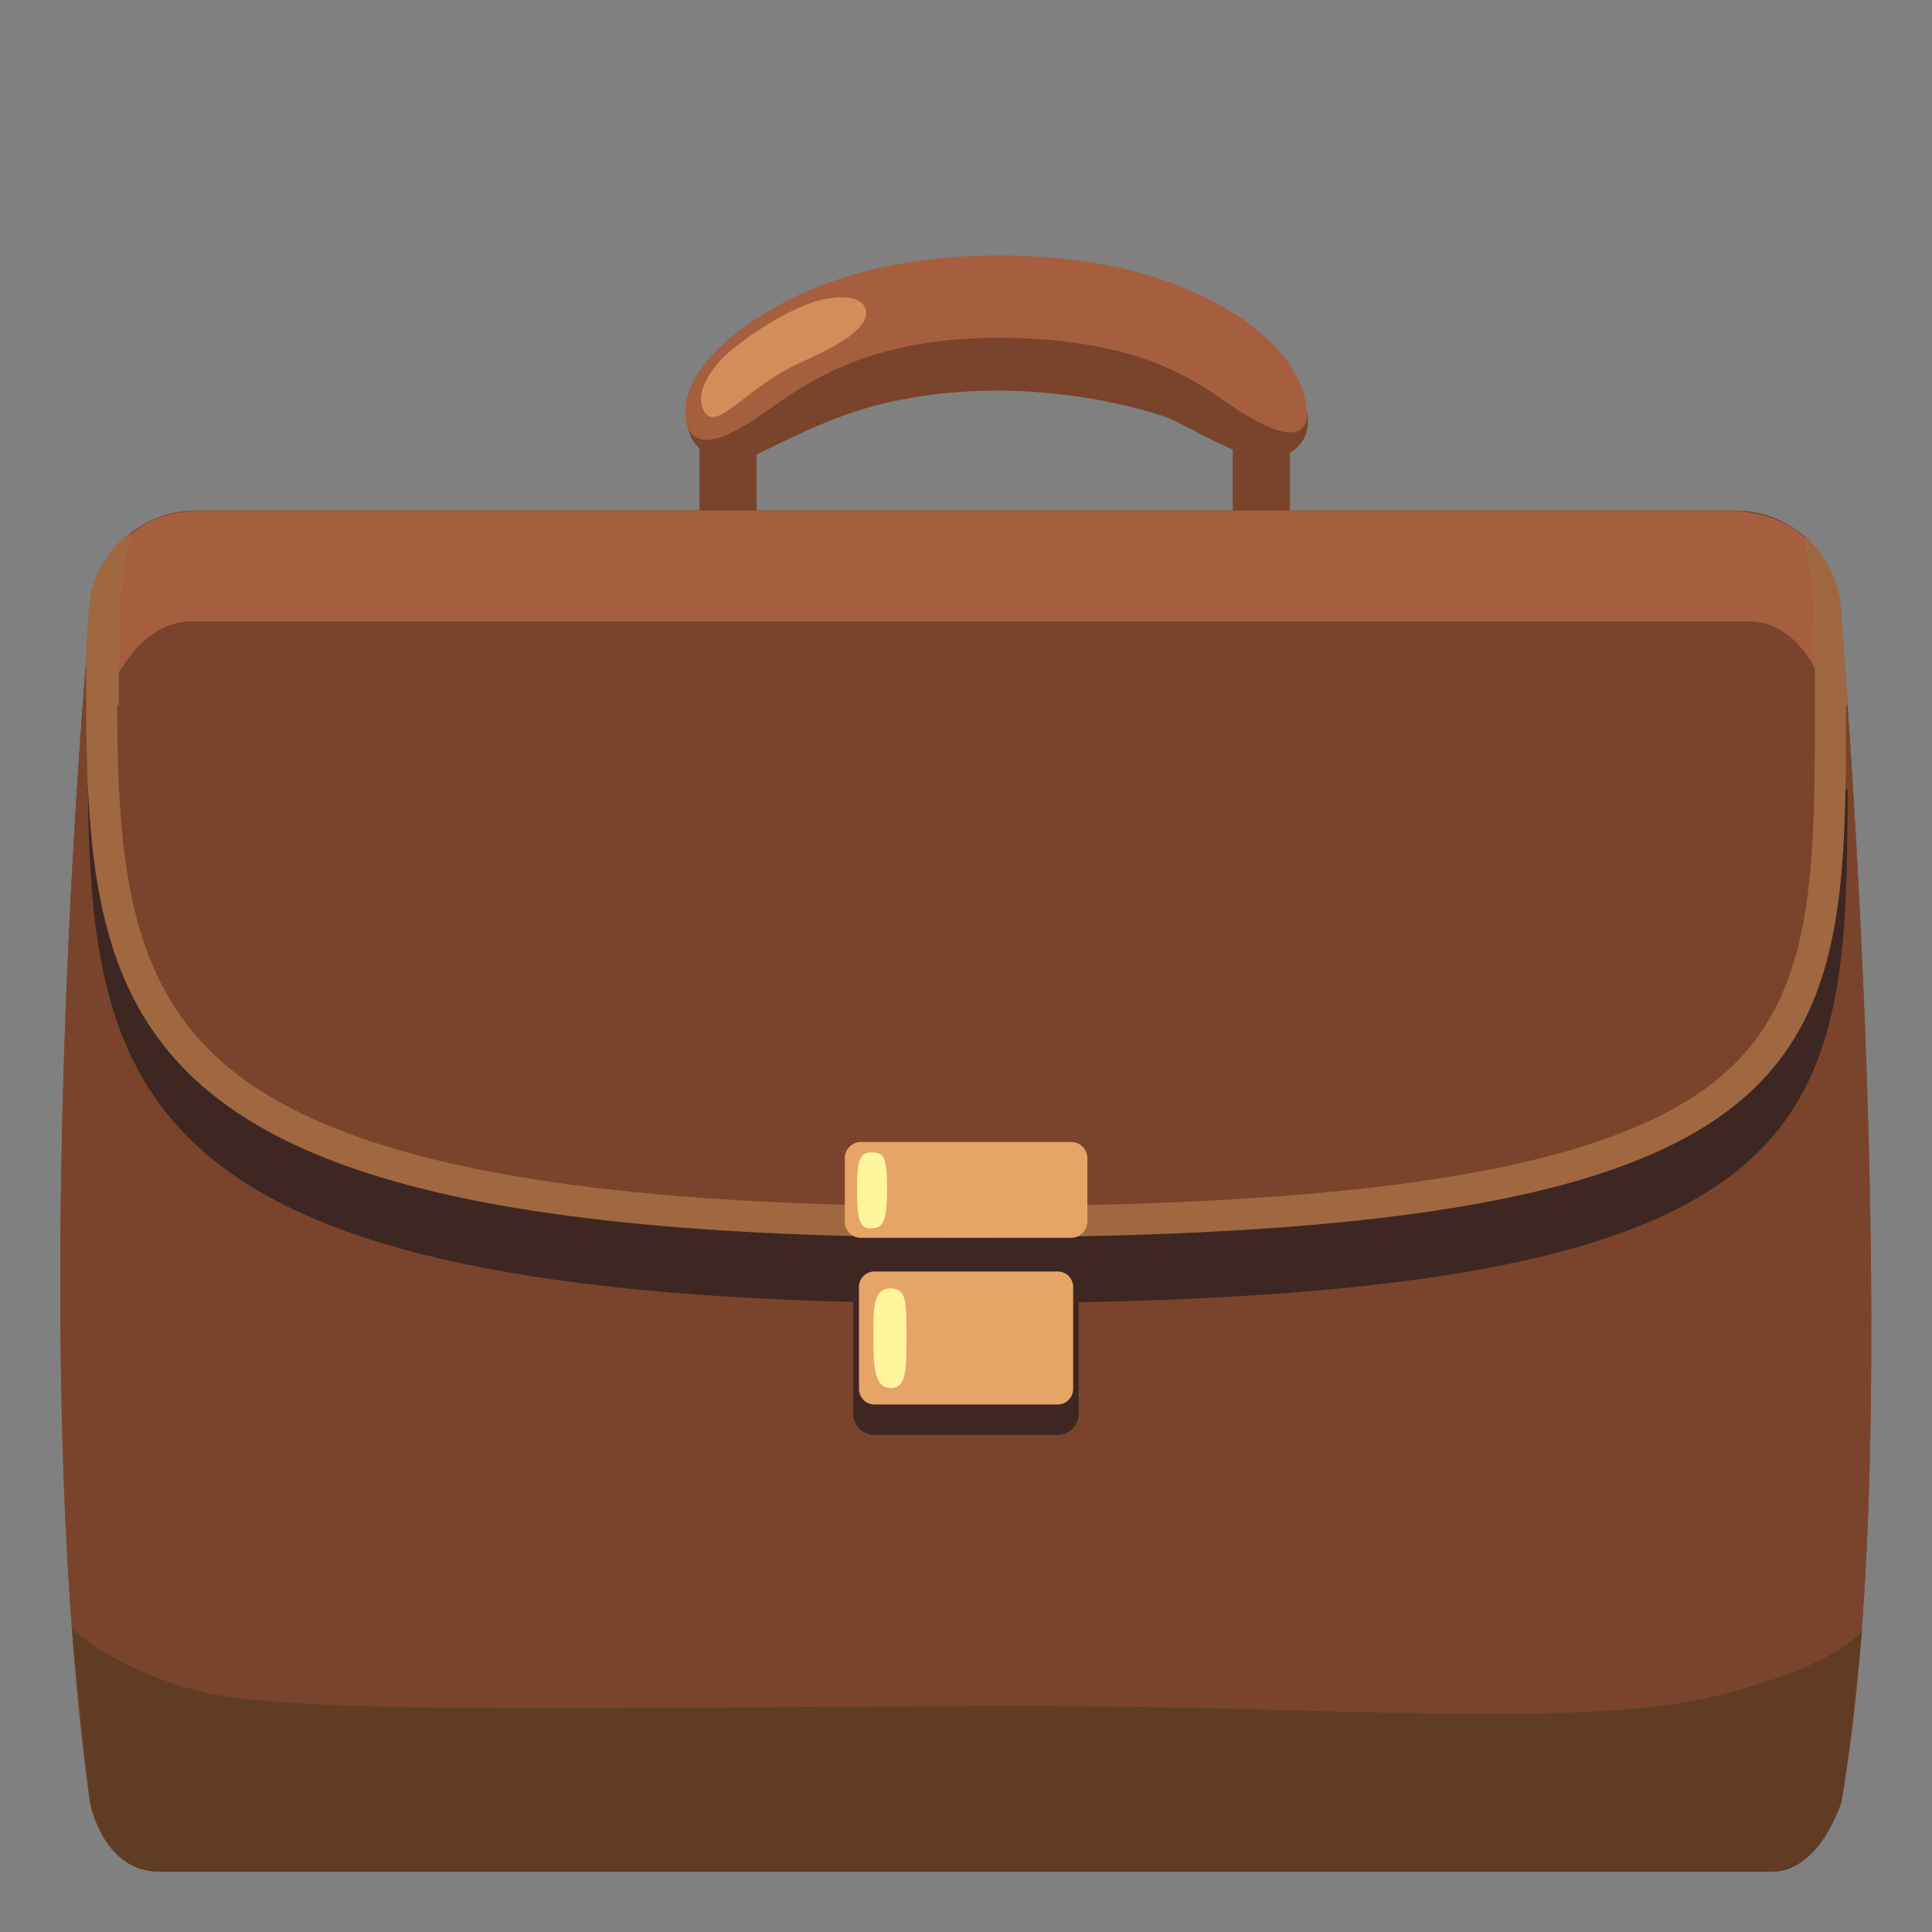 <?xml version="1.0" encoding="utf-8"?>
<!-- Uploaded to: SVG Repo, www.svgrepo.com, Generator: SVG Repo Mixer Tools -->
<svg width="800px" height="800px" viewBox="0 0 128 128" xmlns="http://www.w3.org/2000/svg" xmlns:xlink="http://www.w3.org/1999/xlink" aria-hidden="true" role="img" class="iconify iconify--noto" preserveAspectRatio="xMidYMid meet">
<rect x="0" y="0" width="128" height="128" fill="#808080" stroke="none"/>
<path fill="#7a442c" d="M46.34 27.25h3.79v8.04h-3.79z">
</path>
<path fill="#7a442c" d="M81.67 27.25h3.79v8.04h-3.79z">
</path>
<path d="M117.38 124H10.57c-3.8 0-4.61-4.61-4.61-4.61c-4.42-31.69 0-78.55 0-78.55c0-3.87 3.14-7.01 7.01-7.01h101.99c3.87 0 7.01 3.14 7.01 7.01c0 0 4.52 54.1 0 78.55c.02 0-1.38 4.61-4.59 4.61z" fill="#7a442c">
</path>
<path d="M117.38 124H10.57c-3.8 0-4.61-4.61-4.61-4.61c-4.42-31.69 0-78.55 0-78.55c0-3.87 3.14-7.01 7.01-7.01h101.99c3.87 0 7.01 3.14 7.01 7.01c0 0 4.52 54.1 0 78.55c.02 0-1.38 4.61-4.59 4.61z" fill="#7a442c">
</path>
<path d="M121.02 46.99c-.51-3.68.39-8.16-2.73-10.85a6.79 6.79 0 0 0-4.54-1.73H14.21c-6.98.18-7.07 7.06-7.32 12.58h.32c.07 21.6 3.2 34.4 56.89 34.4c56.77 0 56.9-11.37 56.9-34.4h.02z" fill="#7a442c">
</path>
<path d="M12.98 33.83c-8.25.58-5.47 8.38-5.75 12.09c0 0 1.71-4.76 5.49-4.76h103.09c3.81 0 5.12 4.76 5.12 4.76c-.26-3.69 2.63-11.25-5.96-12.09H12.98z" fill="#a65f3e">
</path>
<g fill="#a06841">
<path d="M121.92 39.89a4.89 4.89 0 0 0-.09-.53c-.01-.07-.04-.14-.05-.21c-.04-.17-.09-.34-.14-.5l-.06-.18c-.06-.17-.13-.34-.2-.51a.539.539 0 0 0-.07-.13c-.08-.18-.17-.35-.27-.52l-.06-.09a5.91 5.91 0 0 0-.35-.52c-.01-.02-.03-.04-.04-.05c-.14-.18-.28-.35-.43-.52l-.02-.02c-.16-.17-.33-.34-.51-.5c.44 2.27.72 4.34.72 5.64v5.48h2.06v-.24l-.03-.44l-.06-.78l-.03-.4c-.02-.24-.03-.48-.05-.7l-.03-.43c-.01-.2-.03-.4-.04-.58c-.01-.09-.01-.16-.02-.24c-.01-.19-.03-.39-.04-.56c-.01-.16-.02-.29-.03-.43c-.01-.07-.01-.15-.02-.22c-.02-.29-.04-.49-.05-.63c-.01-.14-.02-.24-.02-.24c0-.25-.01-.5-.04-.75l-.03-.2z">
</path>
<path d="M5.91 41.42c-.01.11-.02.23-.03.37a2.3 2.3 0 0 0-.02.28c-.01.13-.02.27-.04.42c0 .04-.01.08-.01.12v4.12h2.06v-5.48c0-1.34.31-3.54.78-5.91c-.61.48-1.13 1.05-1.55 1.7c-.02.03-.03.05-.05.08c-.11.18-.22.36-.32.55c-.03.06-.06.12-.08.17c-.08.16-.15.33-.21.5c-.03.07-.06.15-.08.22c-.06.16-.1.33-.15.49c-.02.08-.05.16-.06.25c-.04.17-.07.35-.09.53c-.01.08-.03.16-.04.23c-.03.26-.05.51-.05.78c0 0-.01.15-.04.43c-.01.04-.01.1-.02.15z">
</path>
</g>
<path d="M121.21 52.31c-.01 10.55-1.53 15.76-7.78 20.81c-7.15 5.78-22.49 8.36-49.72 8.36c-25.64 0-41.13-2.89-48.75-9.1C8.47 67.1 7.09 61.74 7 52.31H5.82c.2 21.4 4.28 34.04 58.29 34.04c57.17 0 58.28-11.25 58.3-34.04h-1.2z" fill="#3e2723">
</path>
<path d="M122.3 46.48c-.25-3.54-.42-5.64-.42-5.64c0-2.09-.92-3.95-2.36-5.24c.44 2.27.72 4.34.72 5.64v5.32c0 11.45 0 19.73-6.52 25c-7.15 5.78-22.49 8.36-49.72 8.36c-25.64 0-41.13-2.89-48.75-9.1c-6.94-5.65-7.49-14.27-7.49-24.95v-4.62c0-1.34.31-3.54.78-5.91a6.988 6.988 0 0 0-2.68 5.51s-.06.62-.15 1.76v3.26c0 22.65 2.57 36.11 58.3 36.11c58.36 0 58.3-11.73 58.29-35.5z" fill="#a06841">
</path>
<path d="M4.77 107.9c.25 2.69.85 8.96 1.2 11.49c0 0 .8 4.61 4.61 4.61h106.81c3.21 0 4.61-4.61 4.61-4.61c.44-2.37 1.05-8.22 1.37-11.35c0 0-1.75 2.52-10.43 4.48c-8.67 1.95-25.89.53-43.87.51c-23.92-.03-49.04.74-55.76-.96c-5.69-1.43-8.54-4.17-8.54-4.17z" fill="#603c24">
</path>
<path d="M66.24 25.88c4.07.03 7.93.73 11 1.75c1.08.36 5.54 3.15 7.12 2.82c.84-.2 2.66-.9 2.23-3.2c-.48-2.58-4.23-2.85-7.11-3.91c-4.07-1.49-8.76-2.03-13.24-2.03c-4.31 0-8.78.5-12.73 1.84c-2.94 1-8.53 2.43-7.95 5.13c.55 2.59 3.53 2.35 4.26 1.99c2.12-1.04 3.81-1.92 6.18-2.78c3.05-1.11 6.78-1.63 10.24-1.61z" fill="#7a442c">
</path>
<path d="M66.12 22.38c9.12 0 12.97 2.76 15.07 4.23c5.12 3.58 5.47 1.54 5.4.64c-.27-3.53-3.87-6.16-6.82-7.59c-4.16-2.02-8.97-2.74-13.56-2.74c-4.41 0-8.98.67-13.03 2.5c-3.01 1.35-8.33 4.74-7.73 8.43c.48 2.9 4.29.08 5.03-.41c2.18-1.4 6.16-5.06 15.64-5.06z" fill="#a65f3e">
</path>
<path d="M46.65 27.25c-.8-1.48.97-3.36 1.74-4c1.54-1.27 3.28-2.36 5.13-3.11c.95-.38 3.72-.96 3.86.53c.14 1.51-3.67 3.01-4.63 3.48c-3.42 1.67-5.34 4.52-6.1 3.1z" opacity=".68" fill="#e6a467">
</path>
<path d="M70.06 95.07H57.94c-.78 0-1.42-.63-1.42-1.42v-7.78c0-.78.63-1.42 1.42-1.42h12.11c.78 0 1.42.63 1.42 1.42v7.78c0 .79-.63 1.42-1.41 1.42z" fill="#3e2723">
</path>
<g>
<path d="M70.96 82.01H57.04c-.59 0-1.07-.48-1.07-1.07v-4.21c0-.59.48-1.07 1.07-1.07h13.93c.59 0 1.07.48 1.07 1.07v4.21c-.01.59-.49 1.07-1.08 1.07z" fill="#e6a467">
</path>
<path d="M70.07 93.05H57.93c-.56 0-1.02-.46-1.02-1.02v-6.77c0-.56.46-1.02 1.02-1.02h12.15c.56 0 1.02.46 1.02 1.02v6.77c-.01.56-.46 1.02-1.03 1.02z" fill="#e6a467">
</path>
<path d="M58.77 78.83c0 2.3-.35 2.55-1.11 2.55s-.88-.74-.88-2.57s.13-2.46.94-2.46s1.05.18 1.05 2.48z" fill="#fff59d">
</path>
<path d="M60.05 88.46c0 2.2.04 3.5-1.02 3.5c-1.07 0-1.17-1.24-1.17-3.56c0-1.67 0-3.04 1.11-3.04c1.1-.01 1.08.89 1.08 3.1z" fill="#fff59d">
</path>
</g>
</svg>